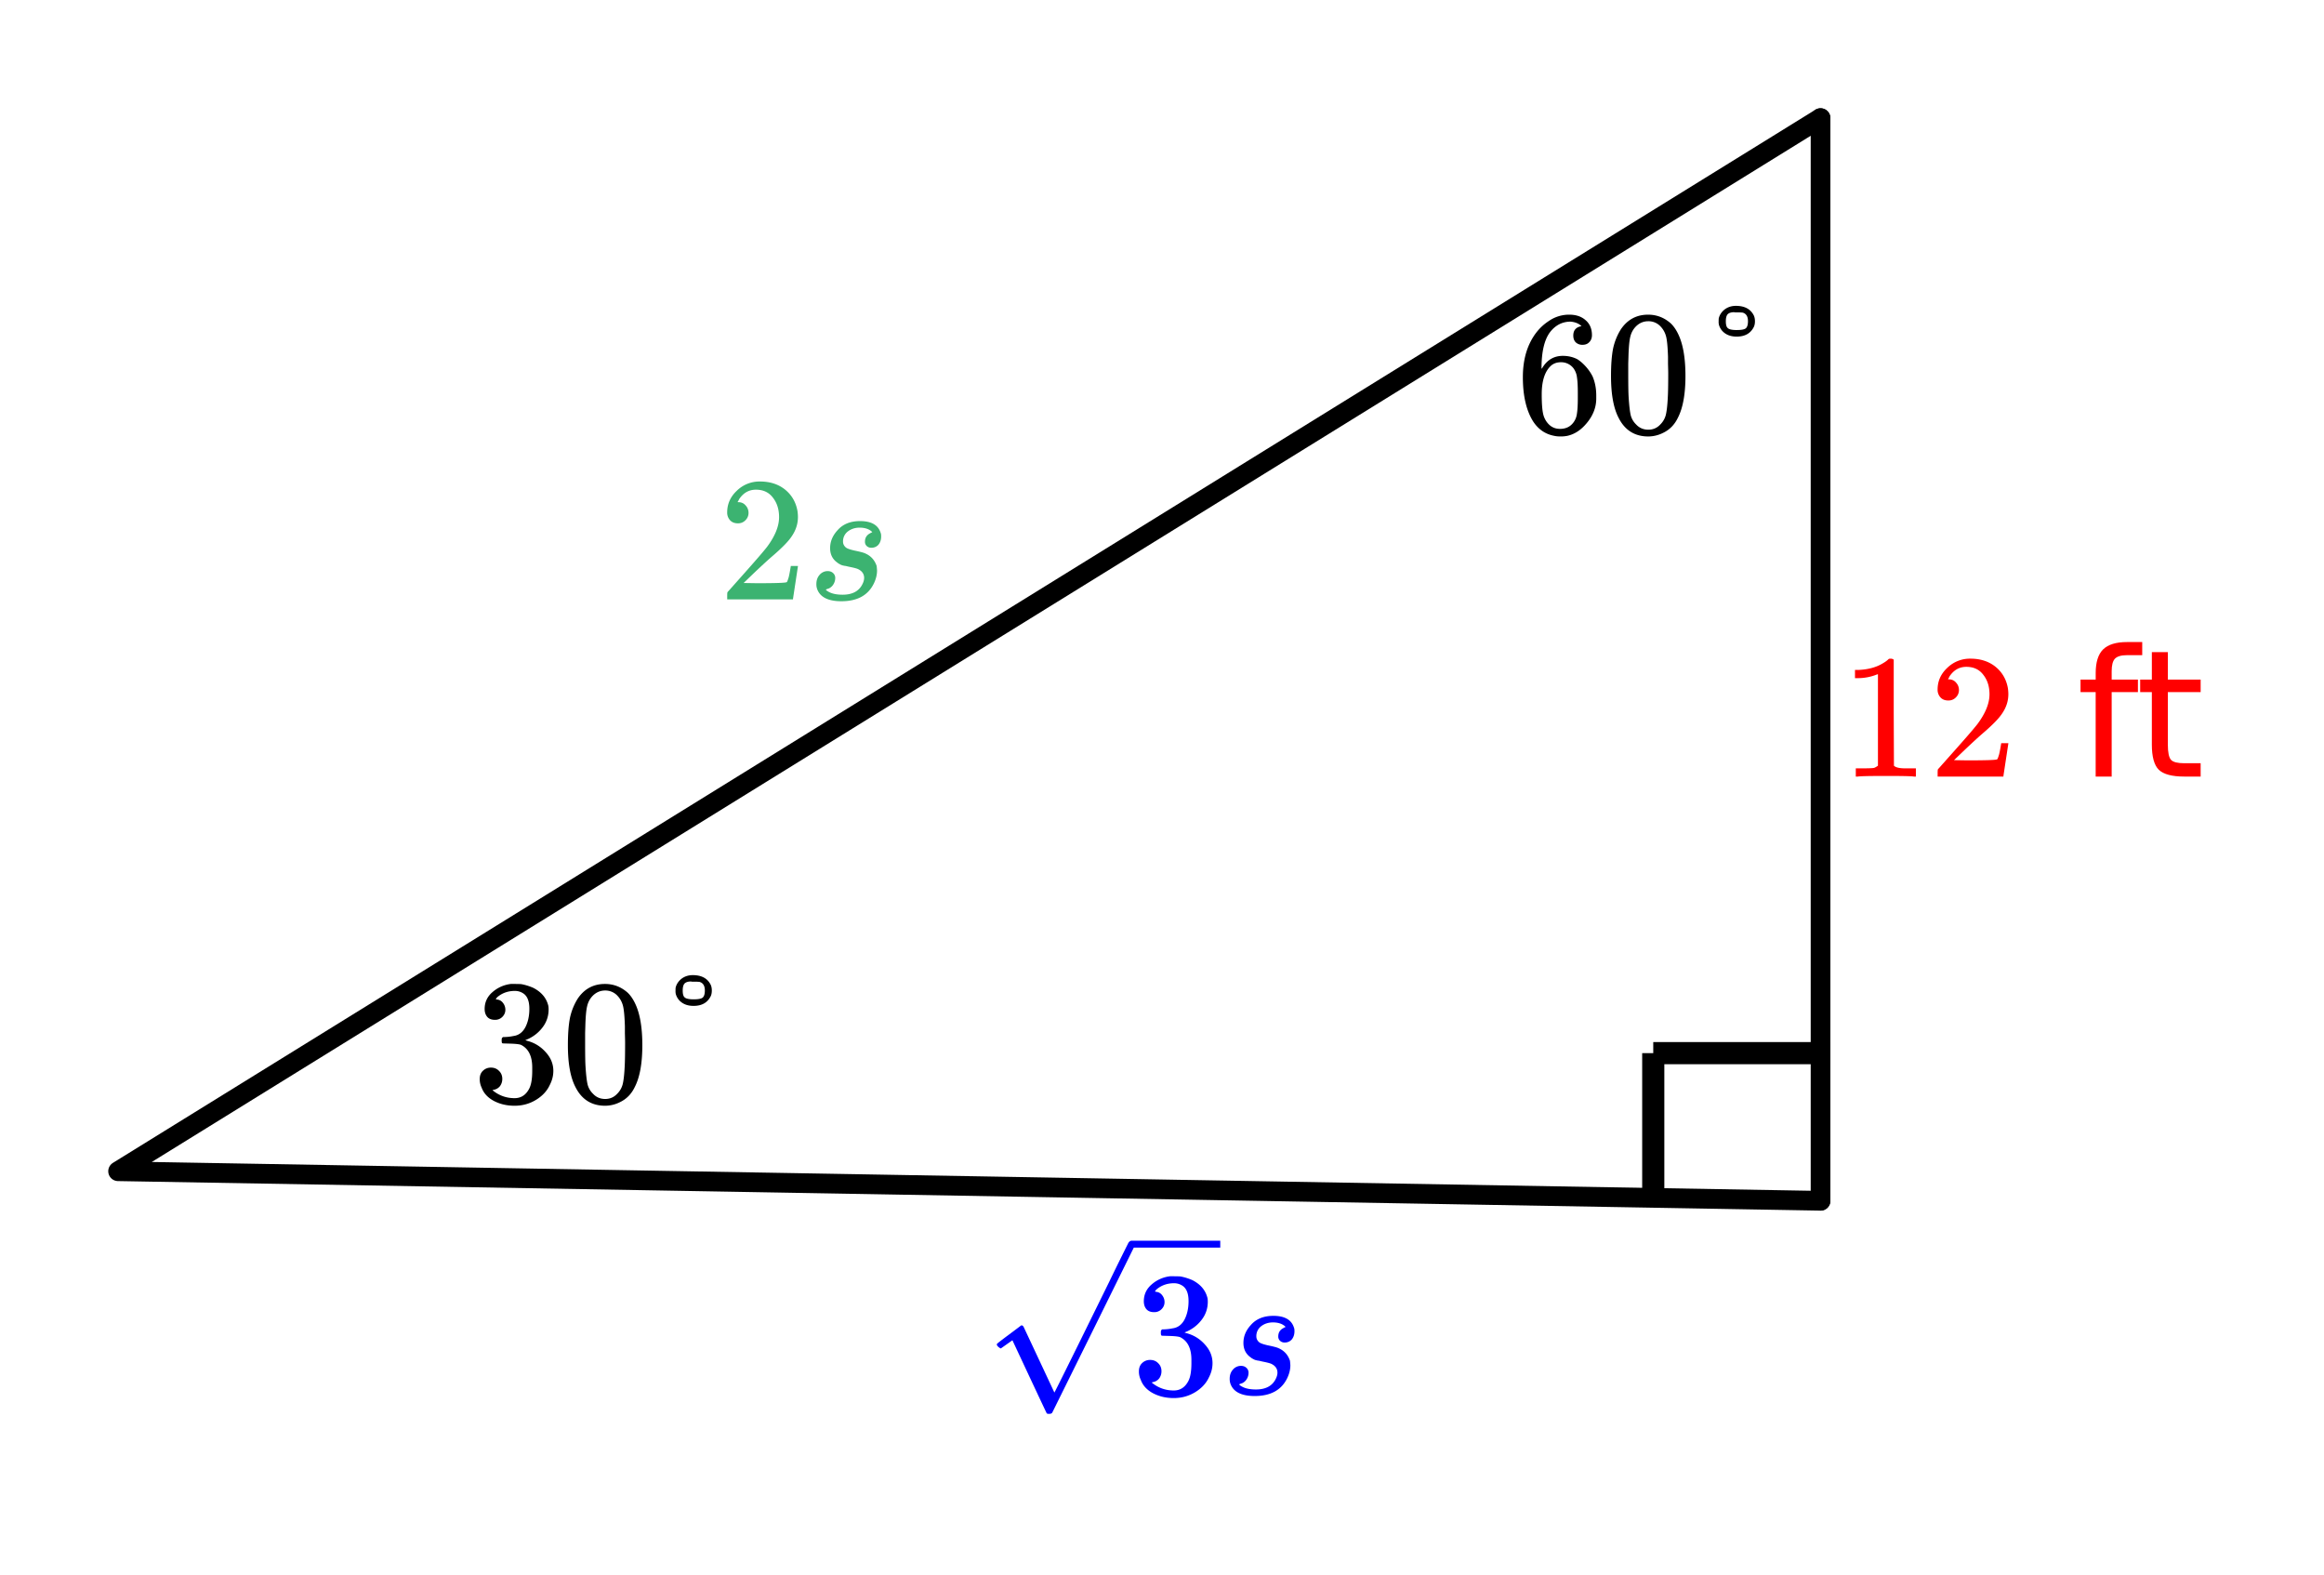 <svg xmlns="http://www.w3.org/2000/svg" xmlns:xlink="http://www.w3.org/1999/xlink" width="236.16" height="160" viewBox="0 0 177.12 120"><defs><symbol overflow="visible" id="b"><path d="M1.484-5.797c-.25 0-.449-.078-.593-.234a.853.853 0 0 1-.22-.594c0-.645.243-1.195.735-1.656a2.46 2.46 0 0 1 1.766-.703c.77 0 1.41.21 1.922.625.508.418.82.964.937 1.64.02.157.032.305.032.438 0 .523-.157 1.011-.47 1.468-.25.387-.761.907-1.53 1.563-.325.281-.774.695-1.344 1.234l-.797.766 1.016.016c1.414 0 2.171-.024 2.265-.079.031-.007.07-.101.125-.28.04-.095.102-.4.188-.923v-.03h.546v.03l-.375 2.47V0H.673v-.25c0-.188.008-.29.031-.313.008-.007.39-.437 1.14-1.28C2.82-2.939 3.446-3.66 3.72-4.017c.601-.812.906-1.562.906-2.25 0-.593-.156-1.086-.469-1.484-.304-.406-.734-.61-1.297-.61-.523 0-.945.235-1.265.704-.024.043-.047.093-.078.156a.274.274 0 0 0-.047.078c0 .012.02.016.062.016a.68.68 0 0 1 .547.25.801.801 0 0 1 .219.562.767.767 0 0 1-.235.563.76.76 0 0 1-.578.234zm0 0"/></symbol><symbol overflow="visible" id="d"><path d="M5.61 0c-.15-.031-.86-.047-2.141-.047C2.207-.047 1.5-.03 1.344 0h-.157v-.625h.344c.532 0 .867-.008 1.016-.031.07-.008.18-.067.328-.172v-6.969a.368.368 0 0 0-.11.031 3.865 3.865 0 0 1-1.39.266h-.25v-.625h.25c.758-.031 1.39-.203 1.89-.516.165-.093.305-.195.422-.312.02-.02.07-.031.157-.031a.36.36 0 0 1 .234.078v4.031l.016 4.047c.133.137.426.203.875.203h.797V0zm0 0"/></symbol><symbol overflow="visible" id="h"><path d="M1.719-6.25c-.25 0-.446-.07-.578-.219-.137-.156-.204-.36-.204-.61 0-.507.196-.937.594-1.28a2.566 2.566 0 0 1 1.407-.625h.203c.32 0 .52.007.593.015.301.055.602.149.907.281.593.305.968.731 1.125 1.282.03.086.046.203.046.36 0 .53-.167 1.007-.5 1.421a2.884 2.884 0 0 1-1.234.906c-.043.012-.043.024 0 .032.02.011.067.027.14.046.54.149 1 .434 1.376.86.383.418.578.89.578 1.422 0 .367-.09.718-.266 1.062-.21.461-.558.84-1.047 1.14-.492.302-1.039.454-1.64.454-.594 0-1.125-.125-1.594-.375-.46-.25-.766-.586-.922-1.016a1.45 1.45 0 0 1-.14-.656c0-.258.082-.469.25-.625a.85.85 0 0 1 .609-.234c.25 0 .453.086.61.25.163.156.25.359.25.609 0 .21-.06.39-.173.547a.768.768 0 0 1-.468.281l-.11.031c.489.407 1.051.61 1.688.61.488 0 .86-.239 1.11-.719.155-.29.234-.742.234-1.36v-.265c0-.863-.29-1.438-.86-1.719-.137-.05-.414-.082-.828-.093l-.563-.016-.046-.031c-.024-.02-.032-.094-.032-.22 0-.1.016-.163.047-.187.031-.03.051-.046.063-.046.258 0 .52-.024.781-.079.395-.05.695-.27.906-.656.207-.394.313-.867.313-1.422 0-.582-.157-.972-.469-1.172a1.131 1.131 0 0 0-.64-.187c-.45 0-.844.121-1.188.36L1.922-8a.671.671 0 0 0-.094.11l-.047.062a.88.88 0 0 0 .094.031.619.619 0 0 1 .453.25.833.833 0 0 1 .188.531c0 .211-.079.391-.235.547a.76.76 0 0 1-.562.219zm0 0"/></symbol><symbol overflow="visible" id="j"><path d="M1.297-7.89c.5-.727 1.187-1.094 2.062-1.094.657 0 1.235.226 1.735.671.238.231.441.54.61.922.331.743.5 1.766.5 3.079 0 1.386-.196 2.449-.579 3.187-.25.523-.621.902-1.11 1.14a2.534 2.534 0 0 1-1.14.282c-1.031 0-1.79-.473-2.266-1.422-.386-.738-.578-1.8-.578-3.188 0-.843.051-1.535.156-2.078.114-.539.317-1.039.61-1.5zm3.031-.173a1.252 1.252 0 0 0-.953-.421c-.375 0-.7.14-.969.421-.199.211-.336.465-.406.766-.074.293-.121.805-.14 1.531 0 .055-.008.23-.016.532v.734c0 .867.008 1.469.031 1.813.04.636.094 1.09.156 1.359.07.273.207.508.406.703.25.273.563.406.938.406.363 0 .672-.133.922-.406.195-.195.332-.43.406-.703.07-.27.125-.723.156-1.36.02-.343.032-.945.032-1.812 0-.195-.008-.441-.016-.734v-.532c-.023-.726-.07-1.238-.14-1.53-.075-.302-.212-.556-.407-.766zm0 0"/></symbol><symbol overflow="visible" id="k"><path d="M2-8.734c.07-.258.223-.477.453-.657.238-.175.52-.265.844-.265.676 0 1.133.25 1.375.75.05.117.078.258.078.422 0 .168-.027.308-.078.421-.242.5-.68.75-1.313.75-.355 0-.652-.082-.89-.25A1.173 1.173 0 0 1 2-8.233a1.036 1.036 0 0 1-.016-.25c0-.133.004-.22.016-.25zm1.375.921c.332 0 .555-.039.672-.125.113-.093.172-.273.172-.546 0-.364-.137-.582-.407-.657a3.358 3.358 0 0 0-.39-.015H3.25c-.055-.008-.086-.016-.094-.016-.219 0-.383.055-.484.156-.094.106-.14.282-.14.532 0 .261.046.433.14.515.101.106.336.157.703.157zm0 0"/></symbol><symbol overflow="visible" id="l"><path d="M5.031-8.11c-.199-.195-.476-.312-.828-.343-.637 0-1.164.273-1.578.812-.43.586-.64 1.496-.64 2.735L2-4.86l.11-.172c.363-.54.863-.813 1.5-.813.406 0 .769.086 1.093.25.207.125.422.309.64.547.22.242.395.496.532.766.188.437.281.922.281 1.453v.234c0 .211-.023.403-.062.578-.117.532-.399 1.032-.844 1.5-.387.407-.82.66-1.297.766a2.604 2.604 0 0 1-.531.047c-.18 0-.336-.016-.469-.047-.668-.125-1.2-.484-1.594-1.078C.83-1.66.563-2.79.563-4.218c0-.977.171-1.833.515-2.563.344-.727.82-1.297 1.438-1.703a2.705 2.705 0 0 1 1.578-.5c.52 0 .937.14 1.25.421.32.274.484.653.484 1.141 0 .219-.07.399-.203.531-.125.137-.297.204-.516.204a.722.722 0 0 1-.515-.188c-.125-.125-.188-.297-.188-.516 0-.406.207-.644.625-.718zm-.593 3.235a1.18 1.18 0 0 0-.97-.484c-.335 0-.605.105-.812.312C2.22-4.609 2-3.898 2-2.922c0 .805.05 1.36.156 1.672.094.273.242.5.453.688.22.187.477.28.782.28.457 0 .804-.171 1.046-.515.133-.187.22-.41.25-.672.04-.258.063-.64.063-1.14v-.422c0-.52-.023-.91-.063-1.172a1.452 1.452 0 0 0-.25-.672zm0 0"/></symbol><symbol overflow="visible" id="c"><path d="M1.594-2.156c.164 0 .3.054.406.156a.489.489 0 0 1 .156.375.911.911 0 0 1-.125.453.794.794 0 0 1-.344.328C1.57-.8 1.508-.78 1.5-.78a.188.188 0 0 0-.047.031h-.016c.032.055.114.117.25.188.258.136.602.203 1.032.203.676 0 1.156-.223 1.437-.672.133-.219.203-.422.203-.61 0-.289-.148-.507-.437-.656-.086-.05-.313-.113-.688-.187a3.668 3.668 0 0 1-.203-.047 1.254 1.254 0 0 0-.187-.031c-.031-.008-.078-.02-.14-.032l-.126-.047c-.031-.02-.07-.039-.11-.062a.626.626 0 0 1-.14-.094c-.375-.258-.562-.629-.562-1.11 0-.5.187-.952.562-1.359.406-.468.977-.703 1.719-.703.875 0 1.398.309 1.578.922.02.043.031.125.031.25 0 .25-.07.461-.203.625a.692.692 0 0 1-.547.234.485.485 0 0 1-.343-.124.43.43 0 0 1-.141-.344c0-.29.133-.504.406-.64a.643.643 0 0 1 .125-.063c.031 0 .024-.02-.016-.063-.218-.195-.527-.297-.921-.297-.356 0-.657.102-.907.297a.942.942 0 0 0-.359.766c0 .168.066.312.203.437.094.086.32.168.688.25.414.086.687.156.812.219.426.188.711.508.86.953.007.055.019.168.03.344 0 .312-.077.637-.234.969C4.672-.316 3.844.14 2.625.14c-.96 0-1.563-.282-1.813-.844a1.091 1.091 0 0 1-.093-.469c0-.281.082-.516.25-.703a.798.798 0 0 1 .625-.281zm0 0"/></symbol><symbol overflow="visible" id="f"><path d="M5.016-10.25v1H3.844c-.43 0-.73.09-.906.266-.168.18-.25.496-.25.953v.64h2v.954h-2V0h-1.22v-6.438H.314v-.953h1.156v-.5c0-.82.187-1.421.562-1.796.383-.376.992-.563 1.828-.563zm0 0"/></symbol><symbol overflow="visible" id="g"><path d="M2.469-9.484v2.093h2.5v.954h-2.5v4c0 .605.082.996.25 1.171.164.168.5.25 1 .25h1.25V0h-1.25c-.93 0-1.574-.172-1.938-.516-.355-.351-.531-.992-.531-1.921v-4H.36v-.954h.89v-2.093zm0 0"/></symbol><clipPath id="a"><path d="M0 0h177v120H0zm0 0"/></clipPath><clipPath id="i"><path d="M75 94h18v13.738H75zm0 0"/></clipPath></defs><path d="M0 0h177v120.75H0zm0 0" fill="#fff"/><g clip-path="url(#a)"><path d="M0 0h177.75v120.75H0zm0 0" fill="#fff"/></g><path d="M138.75 91.5V9" fill="none" stroke-width="1.5" stroke-linecap="round" stroke="#000"/><path d="M138.75 9L9 89.25M9 89.25l129.75 2.25" fill="red" stroke-width="1.5" stroke-linecap="round" stroke="#000"/><path d="M126 80.25V91.5M126 80.25h13.5" fill="none" stroke-width="1.688" stroke="#000"/><use xlink:href="#b" x="54.75" y="45.675" fill="#3cb371"/><use xlink:href="#c" x="61.5" y="45.675" fill="#3cb371"/><use xlink:href="#d" x="140.25" y="59.175" fill="red"/><use xlink:href="#b" x="147" y="59.175" fill="red"/><use xlink:href="#e" x="153.75" y="59.175" fill="red"/><use xlink:href="#f" x="158.25" y="59.175" fill="red"/><use xlink:href="#g" x="162.75" y="59.175" fill="red"/><use xlink:href="#c" x="93" y="106.237" fill="#00f"/><use xlink:href="#h" x="86.238" y="106.237" fill="#00f"/><g clip-path="url(#i)"><path d="M76.281 102.75c-.035 0-.094-.035-.18-.105-.078-.07-.128-.133-.128-.184 0-.027.004-.043.011-.055.02-.035.325-.273.914-.71.594-.442.887-.665.895-.673a.094.094 0 0 1 .07-.027c.063 0 .117.043.16.133.043.086 2.336 4.984 2.336 4.984.008 0 .477-.933 1.403-2.808.93-1.875 1.855-3.762 2.789-5.66a222.61 222.61 0 0 1 1.437-2.918c.07-.122.16-.184.27-.184h5388.047v.527H86.41l-3.043 6.164-3.172 6.41c-.035.063-.12.094-.254.094-.082 0-.136-.015-.164-.039-.027-.027-2.617-5.57-2.617-5.57l-.879.621zm9.977-8.207h5399.305v.527H86.257zm0 0" fill="#00f"/></g><use xlink:href="#h" x="36" y="83.962"/><use xlink:href="#j" x="42.75" y="83.962"/><use xlink:href="#k" x="49.5" y="83.962"/><use xlink:href="#l" x="115.5" y="32.962"/><use xlink:href="#j" x="122.25" y="32.962"/><use xlink:href="#k" x="129" y="32.962"/></svg>